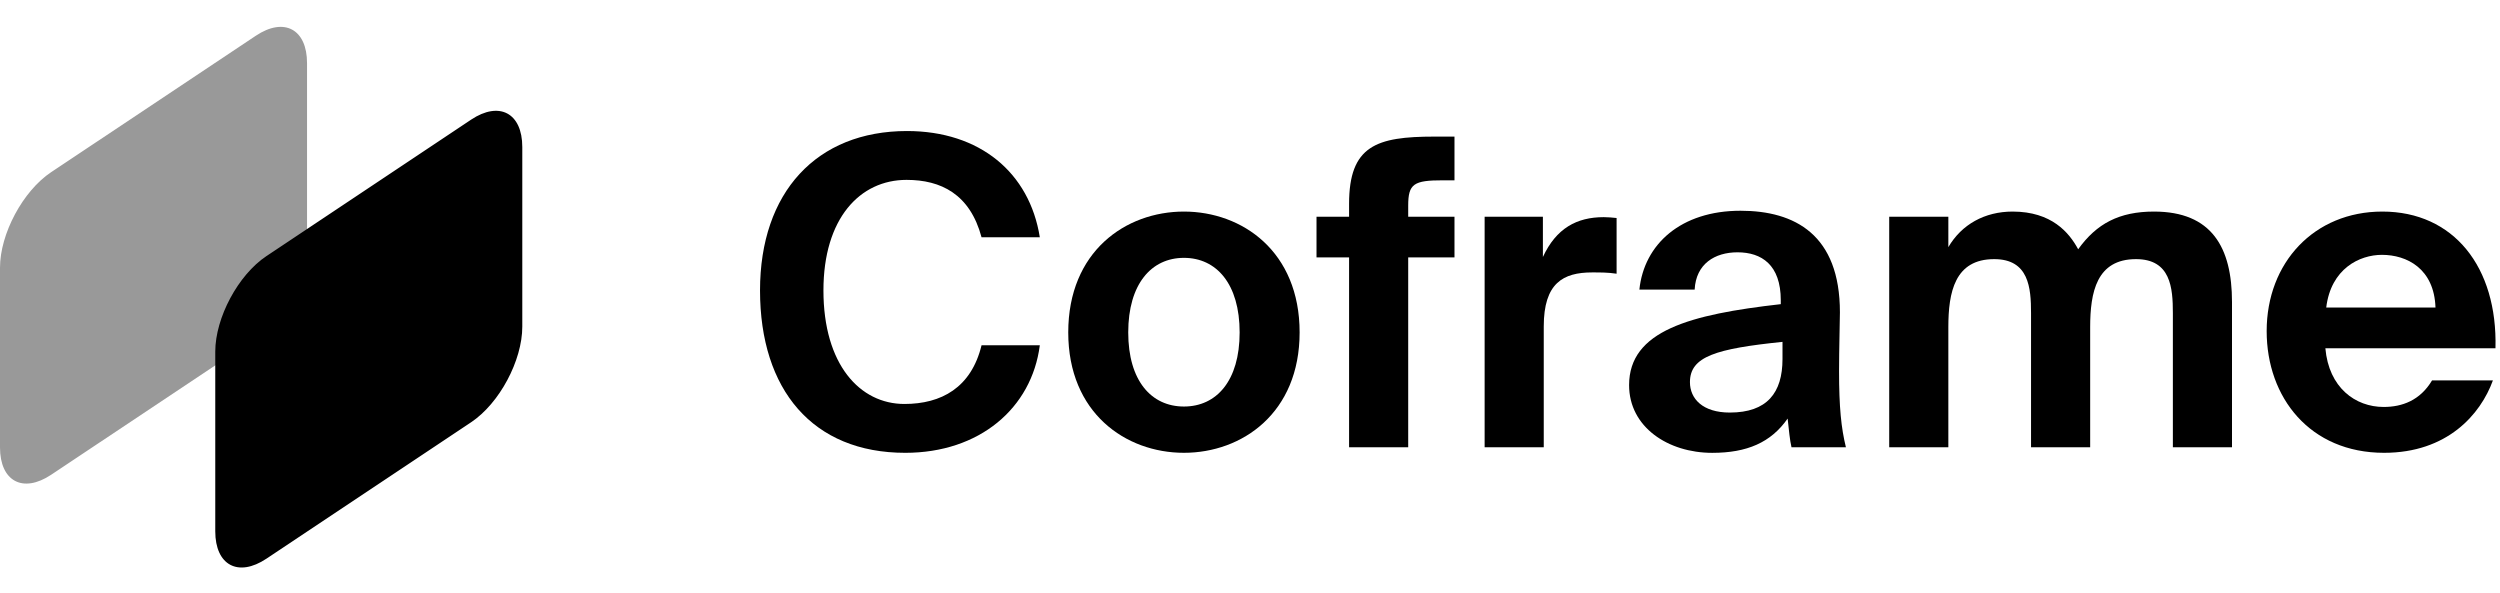 <svg width="291" height="69" viewBox="0 0 291 69" fill="none" xmlns="http://www.w3.org/2000/svg">
<path d="M290.473 40.537H270.673C271.072 45.126 274.164 47.37 277.456 47.37C279.6 47.37 281.695 46.622 283.092 44.278H290.175C288.727 48.268 284.838 52.707 277.506 52.707C268.877 52.707 263.84 46.273 263.84 38.542C263.84 30.562 269.376 24.627 277.306 24.627C285.586 24.627 290.722 31.061 290.473 40.537ZM277.256 29.664C274.663 29.664 271.321 31.26 270.773 35.799H283.491C283.341 31.26 280.149 29.664 277.256 29.664Z" fill="black"/>
<path d="M252.922 52.058V36.447C252.922 33.505 252.672 30.163 248.632 30.163C244.044 30.163 243.296 34.003 243.296 38.093V52.058H236.413V36.447C236.413 33.505 236.164 30.163 232.124 30.163C227.535 30.163 226.787 34.003 226.787 38.093V52.058H219.904V25.226H226.787V28.767C228.333 26.123 231.026 24.627 234.268 24.627C238.807 24.627 240.852 27.071 241.899 29.016C244.044 26.023 246.687 24.627 250.727 24.627C257.46 24.627 259.805 28.817 259.805 35.151V52.058H252.922Z" fill="black"/>
<path d="M207.483 41.788V39.793C199.752 40.591 196.709 41.489 196.709 44.481C196.709 46.426 198.206 48.022 201.348 48.022C205.687 48.022 207.483 45.728 207.483 41.788ZM208.081 48.721C206.136 51.514 203.343 52.711 199.303 52.711C194.166 52.711 189.627 49.718 189.627 44.83C189.627 38.496 196.709 36.601 207.283 35.404V34.955C207.283 30.815 205.039 29.369 202.245 29.369C199.602 29.369 197.408 30.716 197.258 33.708H190.824C191.372 28.422 195.662 24.531 202.595 24.531C208.929 24.531 214.166 27.324 214.166 36.352C214.166 37.15 214.066 40.791 214.066 43.184C214.066 47.424 214.315 49.818 214.864 52.062H208.53C208.33 51.215 208.231 50.067 208.081 48.721Z" fill="black"/>
<path d="M188.172 25.376V31.86C187.175 31.71 186.327 31.71 185.329 31.71C181.938 31.71 179.693 32.957 179.693 37.995V52.059H172.811V25.227H179.593V29.915C181.14 26.573 183.534 25.276 186.676 25.276C187.125 25.276 187.723 25.326 188.172 25.376Z" fill="black"/>
<path d="M157.033 25.227V23.731C157.033 16.948 160.225 15.9 166.958 15.9H169.302V20.988H167.955C164.564 20.988 163.915 21.387 163.915 23.93V25.227H169.302V29.965H163.915V52.06H157.033V29.965H153.242V25.227H157.033Z" fill="black"/>
<path d="M137.81 30.014C134.02 30.014 131.326 33.056 131.326 38.692C131.326 44.328 134.02 47.32 137.81 47.32C141.601 47.32 144.294 44.328 144.294 38.692C144.294 33.056 141.601 30.014 137.81 30.014ZM137.81 52.706C131.027 52.706 124.344 48.068 124.344 38.692C124.344 29.265 131.027 24.627 137.81 24.627C144.593 24.627 151.276 29.265 151.276 38.692C151.276 48.068 144.593 52.706 137.81 52.706Z" fill="black"/>
<path d="M114.252 40.19H121.035C120.088 47.521 114.003 52.708 105.374 52.708C94.601 52.708 88.467 45.377 88.467 33.806C88.467 22.384 95.05 15.252 105.574 15.252C114.053 15.252 119.838 20.09 121.035 27.621H114.252C112.906 22.584 109.514 20.938 105.524 20.938C100.088 20.938 95.848 25.427 95.848 33.806C95.848 42.434 100.088 47.022 105.275 47.022C109.564 47.022 113.055 45.127 114.252 40.19Z" fill="black"/>
<path opacity="0.4" d="M29.783 4.157L5.956 20.038C2.667 22.23 0 27.212 0 31.166V52.073C0 56.026 2.667 57.453 5.956 55.261L29.783 39.379C33.072 37.187 35.739 32.205 35.739 28.252V7.345C35.739 3.392 33.072 1.964 29.783 4.157Z" fill="black"/>
<path d="M54.839 13.926L31.013 29.808C27.723 32 25.057 36.982 25.057 40.935V61.842C25.057 65.795 27.723 67.222 31.013 65.03L54.839 49.149C58.129 46.956 60.795 41.974 60.795 38.021V17.114C60.795 13.161 58.129 11.734 54.839 13.926Z" fill="black"/>
</svg>
